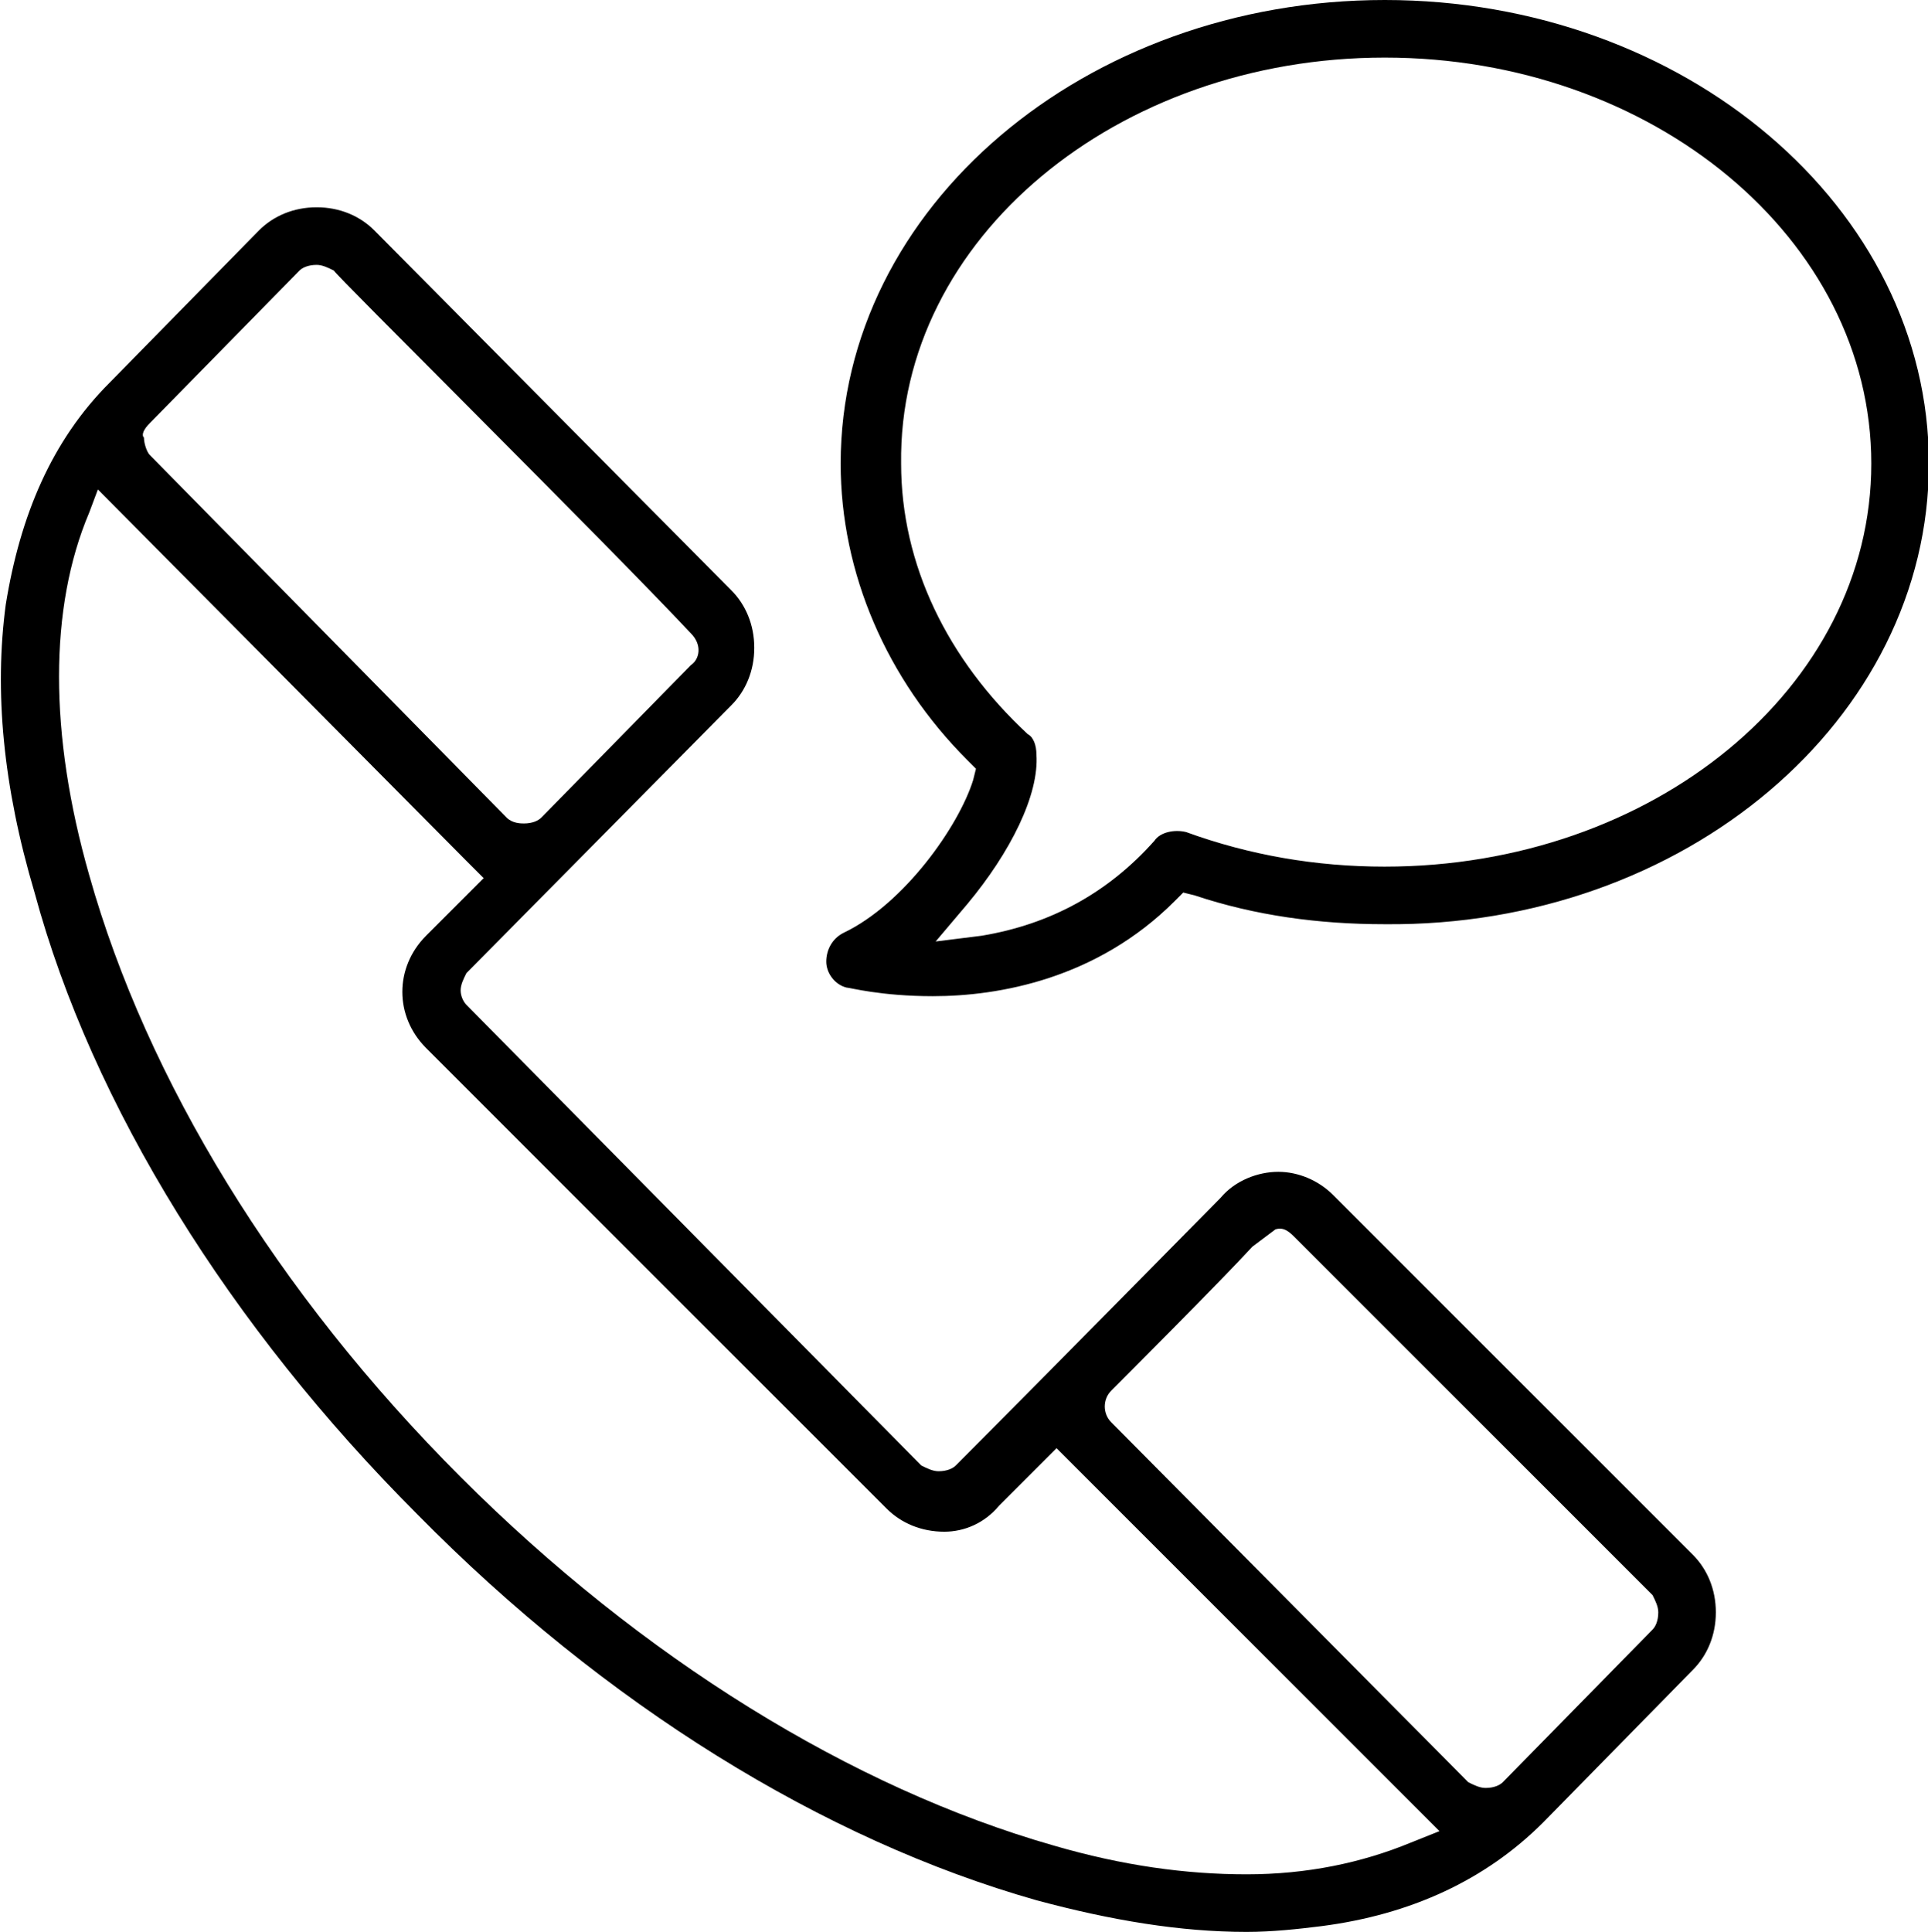 <?xml version="1.0" encoding="UTF-8"?> <!-- Generated by IcoMoon.io --> <svg xmlns="http://www.w3.org/2000/svg" width="1022" height="1024" viewBox="0 0 1022 1024"> <title>security</title> <g id="icomoon-ignore"> </g> <path d="M706.575 633.323c-7.63-7.63-18.313-12.209-28.996-12.209s-22.891 4.578-30.522 13.735c0 0-105.3 106.826-140.399 141.925-1.526 1.526-4.578 3.052-9.156 3.052-3.052 0-6.104-1.526-9.156-3.052l-241.121-244.173c-1.526-1.526-3.052-4.578-3.052-7.63s1.526-6.104 3.052-9.156l140.399-141.925c7.63-7.63 12.209-18.313 12.209-30.522s-4.578-22.891-12.209-30.522l-189.234-190.76c-7.63-7.63-18.313-12.209-30.522-12.209s-22.891 4.578-30.522 12.209l-79.356 80.882c-30.522 30.522-47.308 70.2-54.939 117.508-6.104 45.782-1.526 96.143 15.261 152.608 30.522 112.93 103.773 230.438 202.969 329.633 99.195 100.721 215.177 172.447 328.107 204.495 39.678 10.683 76.304 16.787 111.404 16.787 13.735 0 27.469-1.526 39.678-3.052 47.308-6.104 86.987-24.417 117.508-54.939l79.356-80.882c7.63-7.63 12.209-18.313 12.209-30.522s-4.578-22.891-12.209-30.522l-190.76-190.76zM79.356 224.334l79.356-80.882c1.526-1.526 4.578-3.052 9.156-3.052 3.052 0 6.104 1.526 9.156 3.052 0 1.526 143.452 143.452 189.234 192.286 6.104 6.104 4.578 13.735 0 16.787l-79.356 80.882c-1.526 1.526-4.578 3.052-9.156 3.052-1.526 0-6.104 0-9.156-3.052v0l-189.234-192.286c-1.526-1.526-3.052-6.104-3.052-9.156-1.526-1.526 0-4.578 3.052-7.63zM747.779 976.692c-25.943 10.683-54.939 16.787-86.987 16.787s-65.621-4.578-102.247-15.261c-106.826-30.522-218.23-99.195-314.373-195.338-97.669-97.669-166.343-210.599-196.864-318.951-21.365-74.778-21.365-141.925 0-192.286l4.578-12.209 195.338 196.864c0 0 0 0 1.526 1.526l7.63 7.63-30.522 30.522c-16.787 16.787-16.787 42.73 0 59.517l244.173 244.173c7.63 7.63 18.313 12.209 30.522 12.209 10.683 0 21.365-4.578 28.996-13.735l30.522-30.522 202.969 202.969-15.261 6.104zM875.97 863.762l-79.356 80.882c-1.526 1.526-4.578 3.052-9.156 3.052-3.052 0-6.104-1.526-9.156-3.052l-189.234-190.76c-4.578-4.578-4.578-12.209 0-16.787 3.052-3.052 57.991-57.991 74.778-76.304l12.209-9.156c4.578-1.526 7.63 1.526 10.683 4.578l189.234 189.234c1.526 3.052 3.052 6.104 3.052 9.156 0 4.578-1.526 7.63-3.052 9.156zM734.045 0c-158.712 0-288.429 109.878-288.429 245.699 0 57.991 24.417 114.456 67.148 157.186l4.578 4.578-1.526 6.104c-7.63 24.417-36.626 65.621-68.674 80.882-6.104 3.052-9.156 9.156-9.156 15.261s4.578 12.209 10.683 13.735c1.526 0 18.313 4.578 45.782 4.578 35.1 0 86.987-9.156 128.191-50.361l4.578-4.578 6.104 1.526c32.048 10.683 65.621 15.261 100.721 15.261 158.712 1.526 288.429-108.352 288.429-244.173s-129.717-245.699-288.429-245.699zM734.045 459.35c-36.626 0-71.726-6.104-105.3-18.313-6.104-1.526-13.735 0-16.787 4.578-24.417 27.469-54.939 44.256-91.565 50.361l-24.417 3.052 16.787-19.839c22.891-27.469 38.152-57.991 36.626-79.356 0-4.578-1.526-9.156-4.578-10.683-42.73-39.678-67.148-90.039-67.148-143.452-1.526-119.034 114.456-215.177 256.382-215.177s257.908 96.143 257.908 215.177-115.982 213.651-257.908 213.651z"></path> </svg> 
